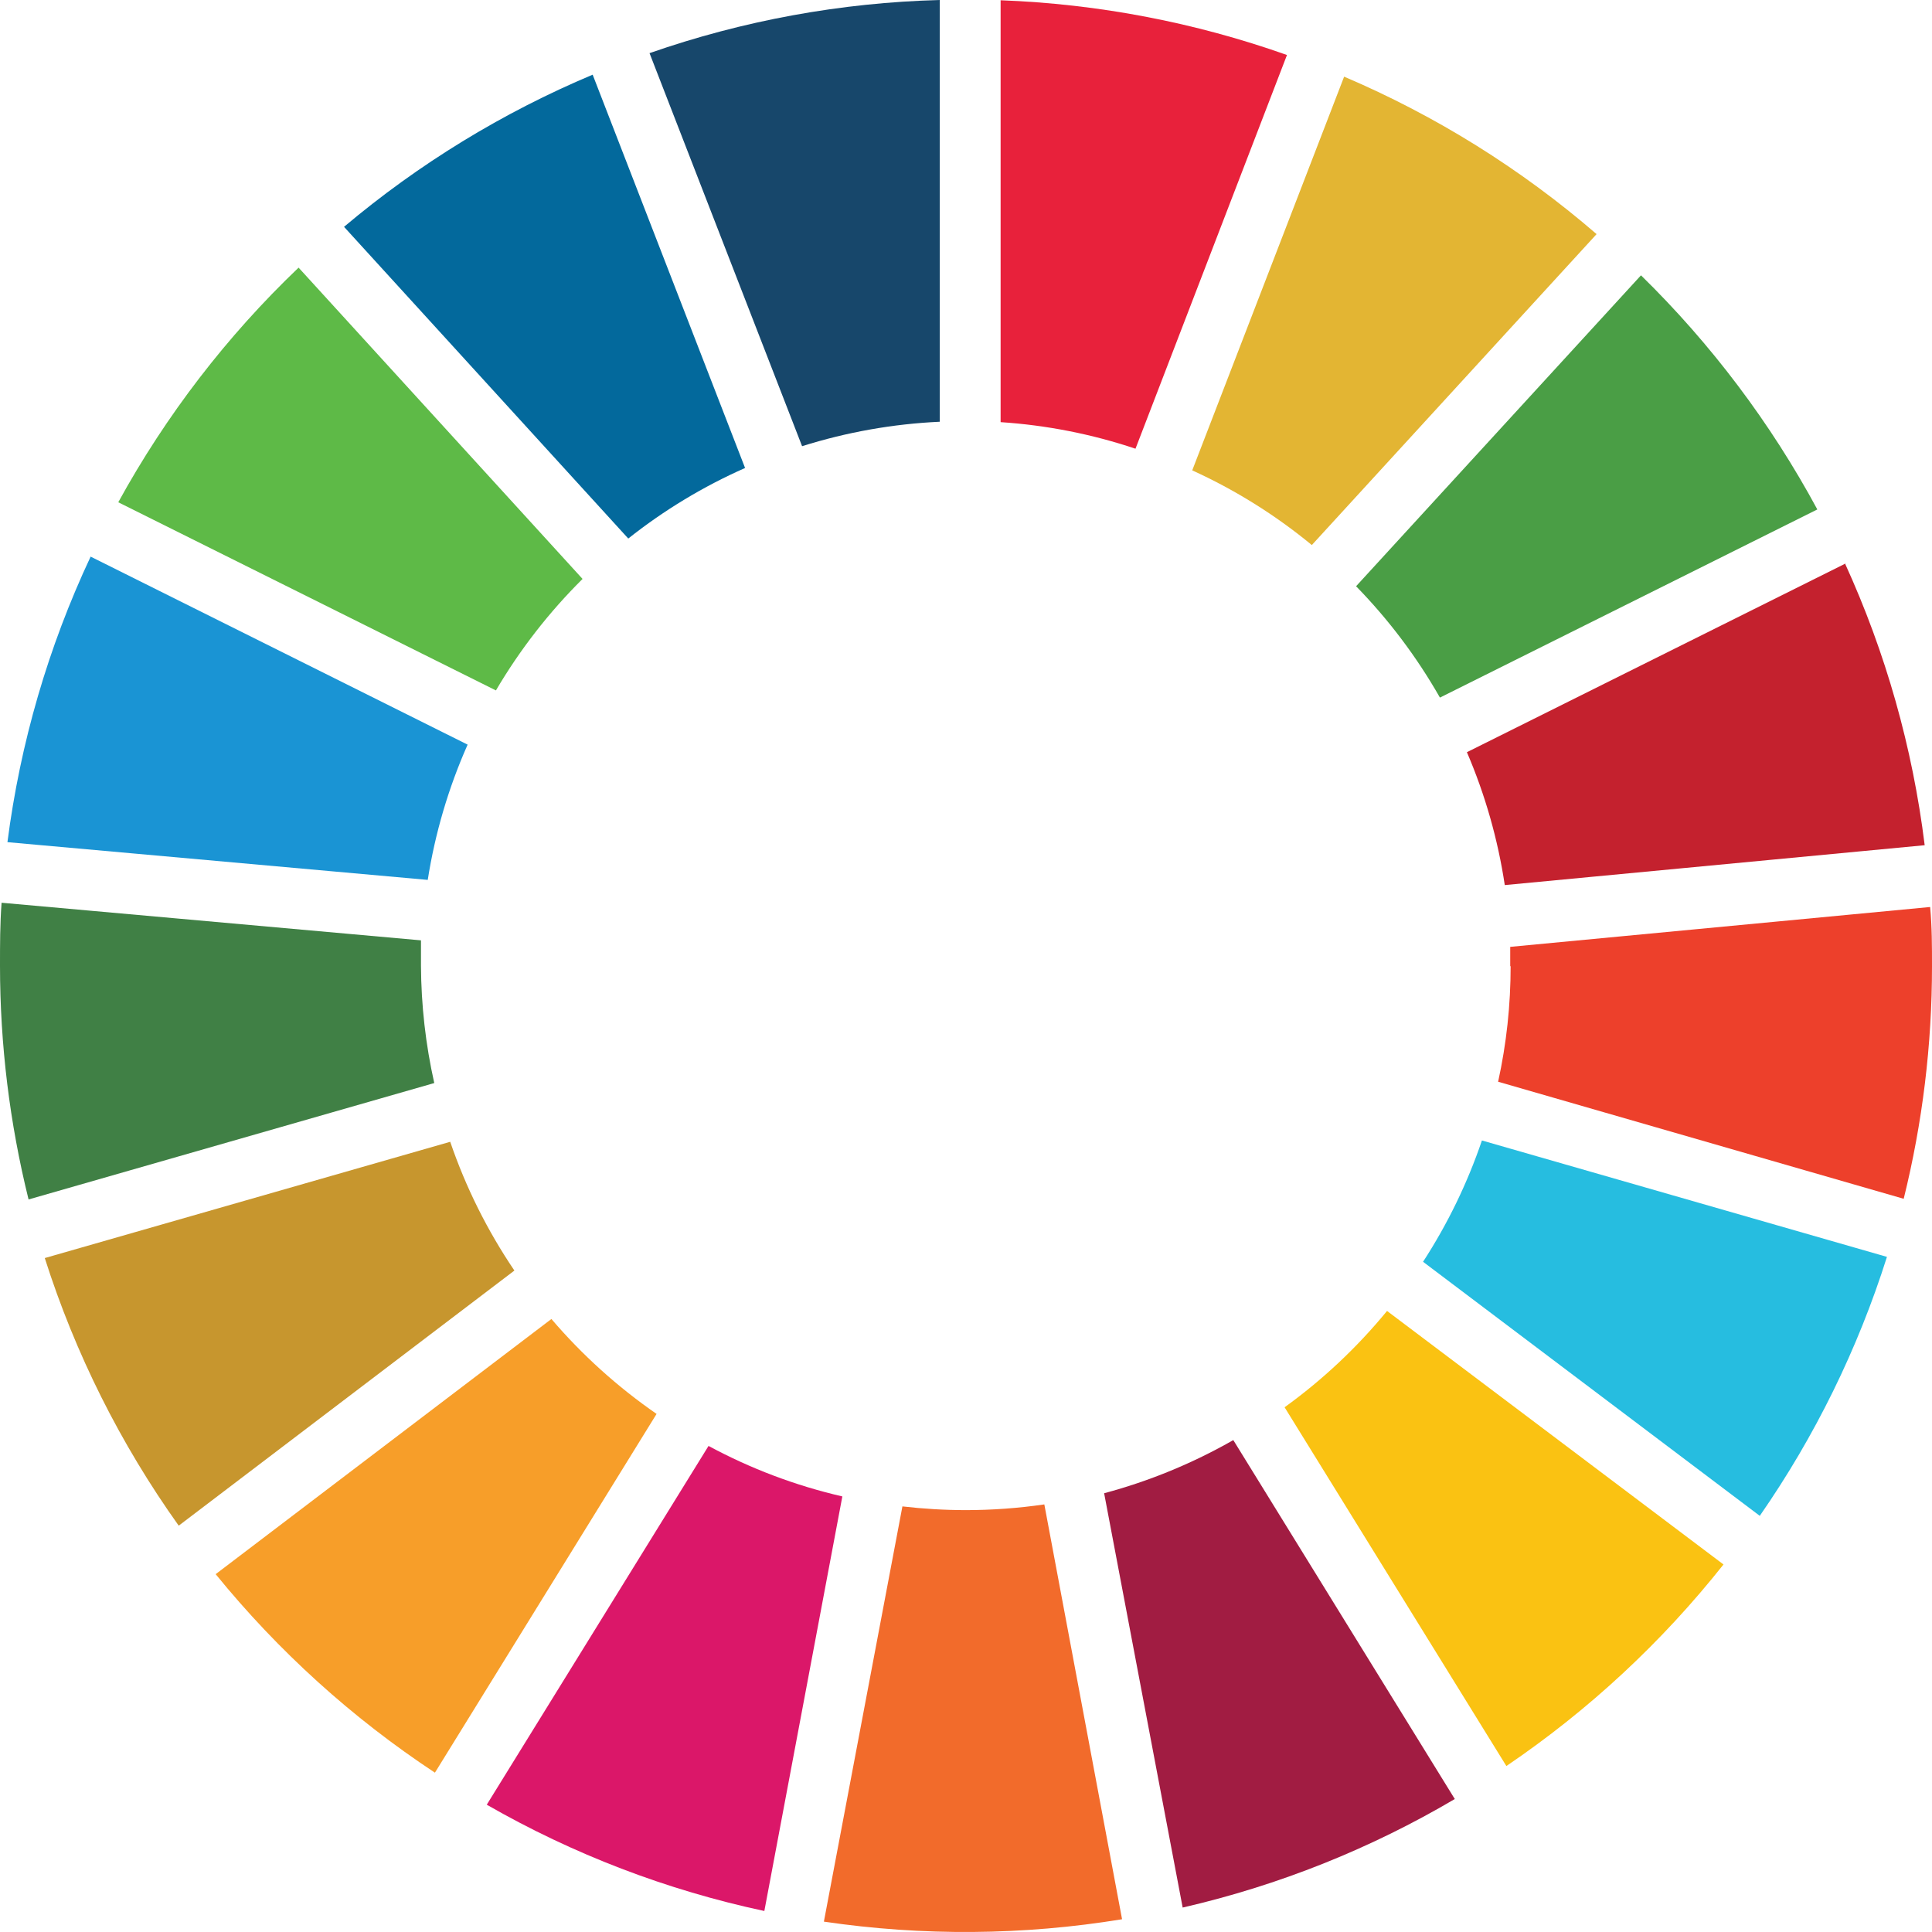 <svg width="300" height="300" viewBox="0 0 300 300" fill="none" xmlns="http://www.w3.org/2000/svg">
<path d="M77.007 107.208C80.727 100.883 85.249 95.064 90.46 89.897L46.365 41.556C35.221 52.196 25.777 64.485 18.364 77.992L77.007 107.208Z" fill="#5EBA47"/>
<path d="M185.129 73.039C191.8 76.074 198.044 79.973 203.7 84.635L247.919 36.353C236.194 26.226 222.969 17.978 208.715 11.904L185.129 73.039Z" fill="#E3B533"/>
<path d="M286.402 87.586L227.78 116.801C230.614 123.4 232.59 130.334 233.661 137.434L298.864 131.244C296.995 116.111 292.82 101.352 286.484 87.482" fill="#C4212E"/>
<path d="M223.591 108.322L282.193 79.106C274.947 65.679 265.715 53.423 254.811 42.752L210.571 91.031C215.632 96.215 220.008 102.026 223.591 108.322Z" fill="#4A9E45"/>
<path d="M65.369 149.978V146.017L0.247 140.178C-2.90003e-07 143.417 0 146.678 0 149.978C0.007 162.204 1.496 174.384 4.436 186.251L67.432 168.176C66.093 162.202 65.401 156.101 65.369 149.978Z" fill="#408045"/>
<path d="M215.379 203.562C210.744 209.214 205.396 214.242 199.47 218.521L233.909 274.229C246.676 265.574 258.045 255.019 267.624 242.93L215.379 203.562Z" fill="#FAC212"/>
<path d="M234.569 149.978C234.577 156.028 233.926 162.061 232.629 167.971L295.605 186.148C298.528 174.342 300.004 162.224 300 150.061C300 146.966 300 143.871 299.711 140.838L234.507 147.028V150.082" fill="#ED402B"/>
<path d="M85.611 204.82L33.489 244.435C43.204 256.382 54.685 266.776 67.535 275.26L101.953 219.552C95.892 215.36 90.399 210.401 85.611 204.799" fill="#F79E29"/>
<path d="M66.421 136.63C67.557 129.388 69.638 122.326 72.612 115.626L14.072 86.431C7.492 100.451 3.135 115.41 1.155 130.77L66.421 136.63Z" fill="#1A94D4"/>
<path d="M225.882 279.326L191.506 223.617C185.203 227.219 178.462 229.993 171.449 231.87L183.644 296.204C198.526 292.78 212.793 287.087 225.944 279.326" fill="#A11C42"/>
<path d="M230.112 177.092C227.857 183.725 224.786 190.053 220.971 195.929L273.258 235.38C281.822 223.042 288.479 209.486 293.005 195.166L230.112 177.092Z" fill="#26BDE0"/>
<path d="M162.163 233.604C158.125 234.192 154.049 234.489 149.968 234.491C146.679 234.487 143.393 234.294 140.126 233.913L127.932 298.39C143.293 300.654 158.911 300.529 174.234 298.019L162.163 233.604Z" fill="#F26B2B"/>
<path d="M155.375 65.551C162.505 66.018 169.544 67.405 176.319 69.676L199.841 8.541C185.535 3.472 170.542 0.606 155.375 0.041V65.551Z" fill="#E8213B"/>
<path d="M130.799 232.365C123.554 230.693 116.565 228.055 110.021 224.524L75.584 280.233C89.008 287.938 103.55 293.507 118.687 296.739L130.799 232.365Z" fill="#DB1769"/>
<path d="M124.547 69.284C131.479 67.099 138.664 65.823 145.924 65.488V0C130.566 0.407 115.364 3.191 100.859 8.253L124.547 69.284Z" fill="#17476B"/>
<path d="M79.875 197.291C75.68 191.098 72.328 184.374 69.909 177.297L6.953 195.35C11.681 210.199 18.699 224.22 27.751 236.905L79.875 197.291Z" fill="#C7962E"/>
<path d="M97.558 83.624C103.114 79.217 109.209 75.536 115.695 72.668L92.028 11.596C78.041 17.478 65.025 25.443 53.421 35.221L97.558 83.624Z" fill="#03699C"/>
</svg>

